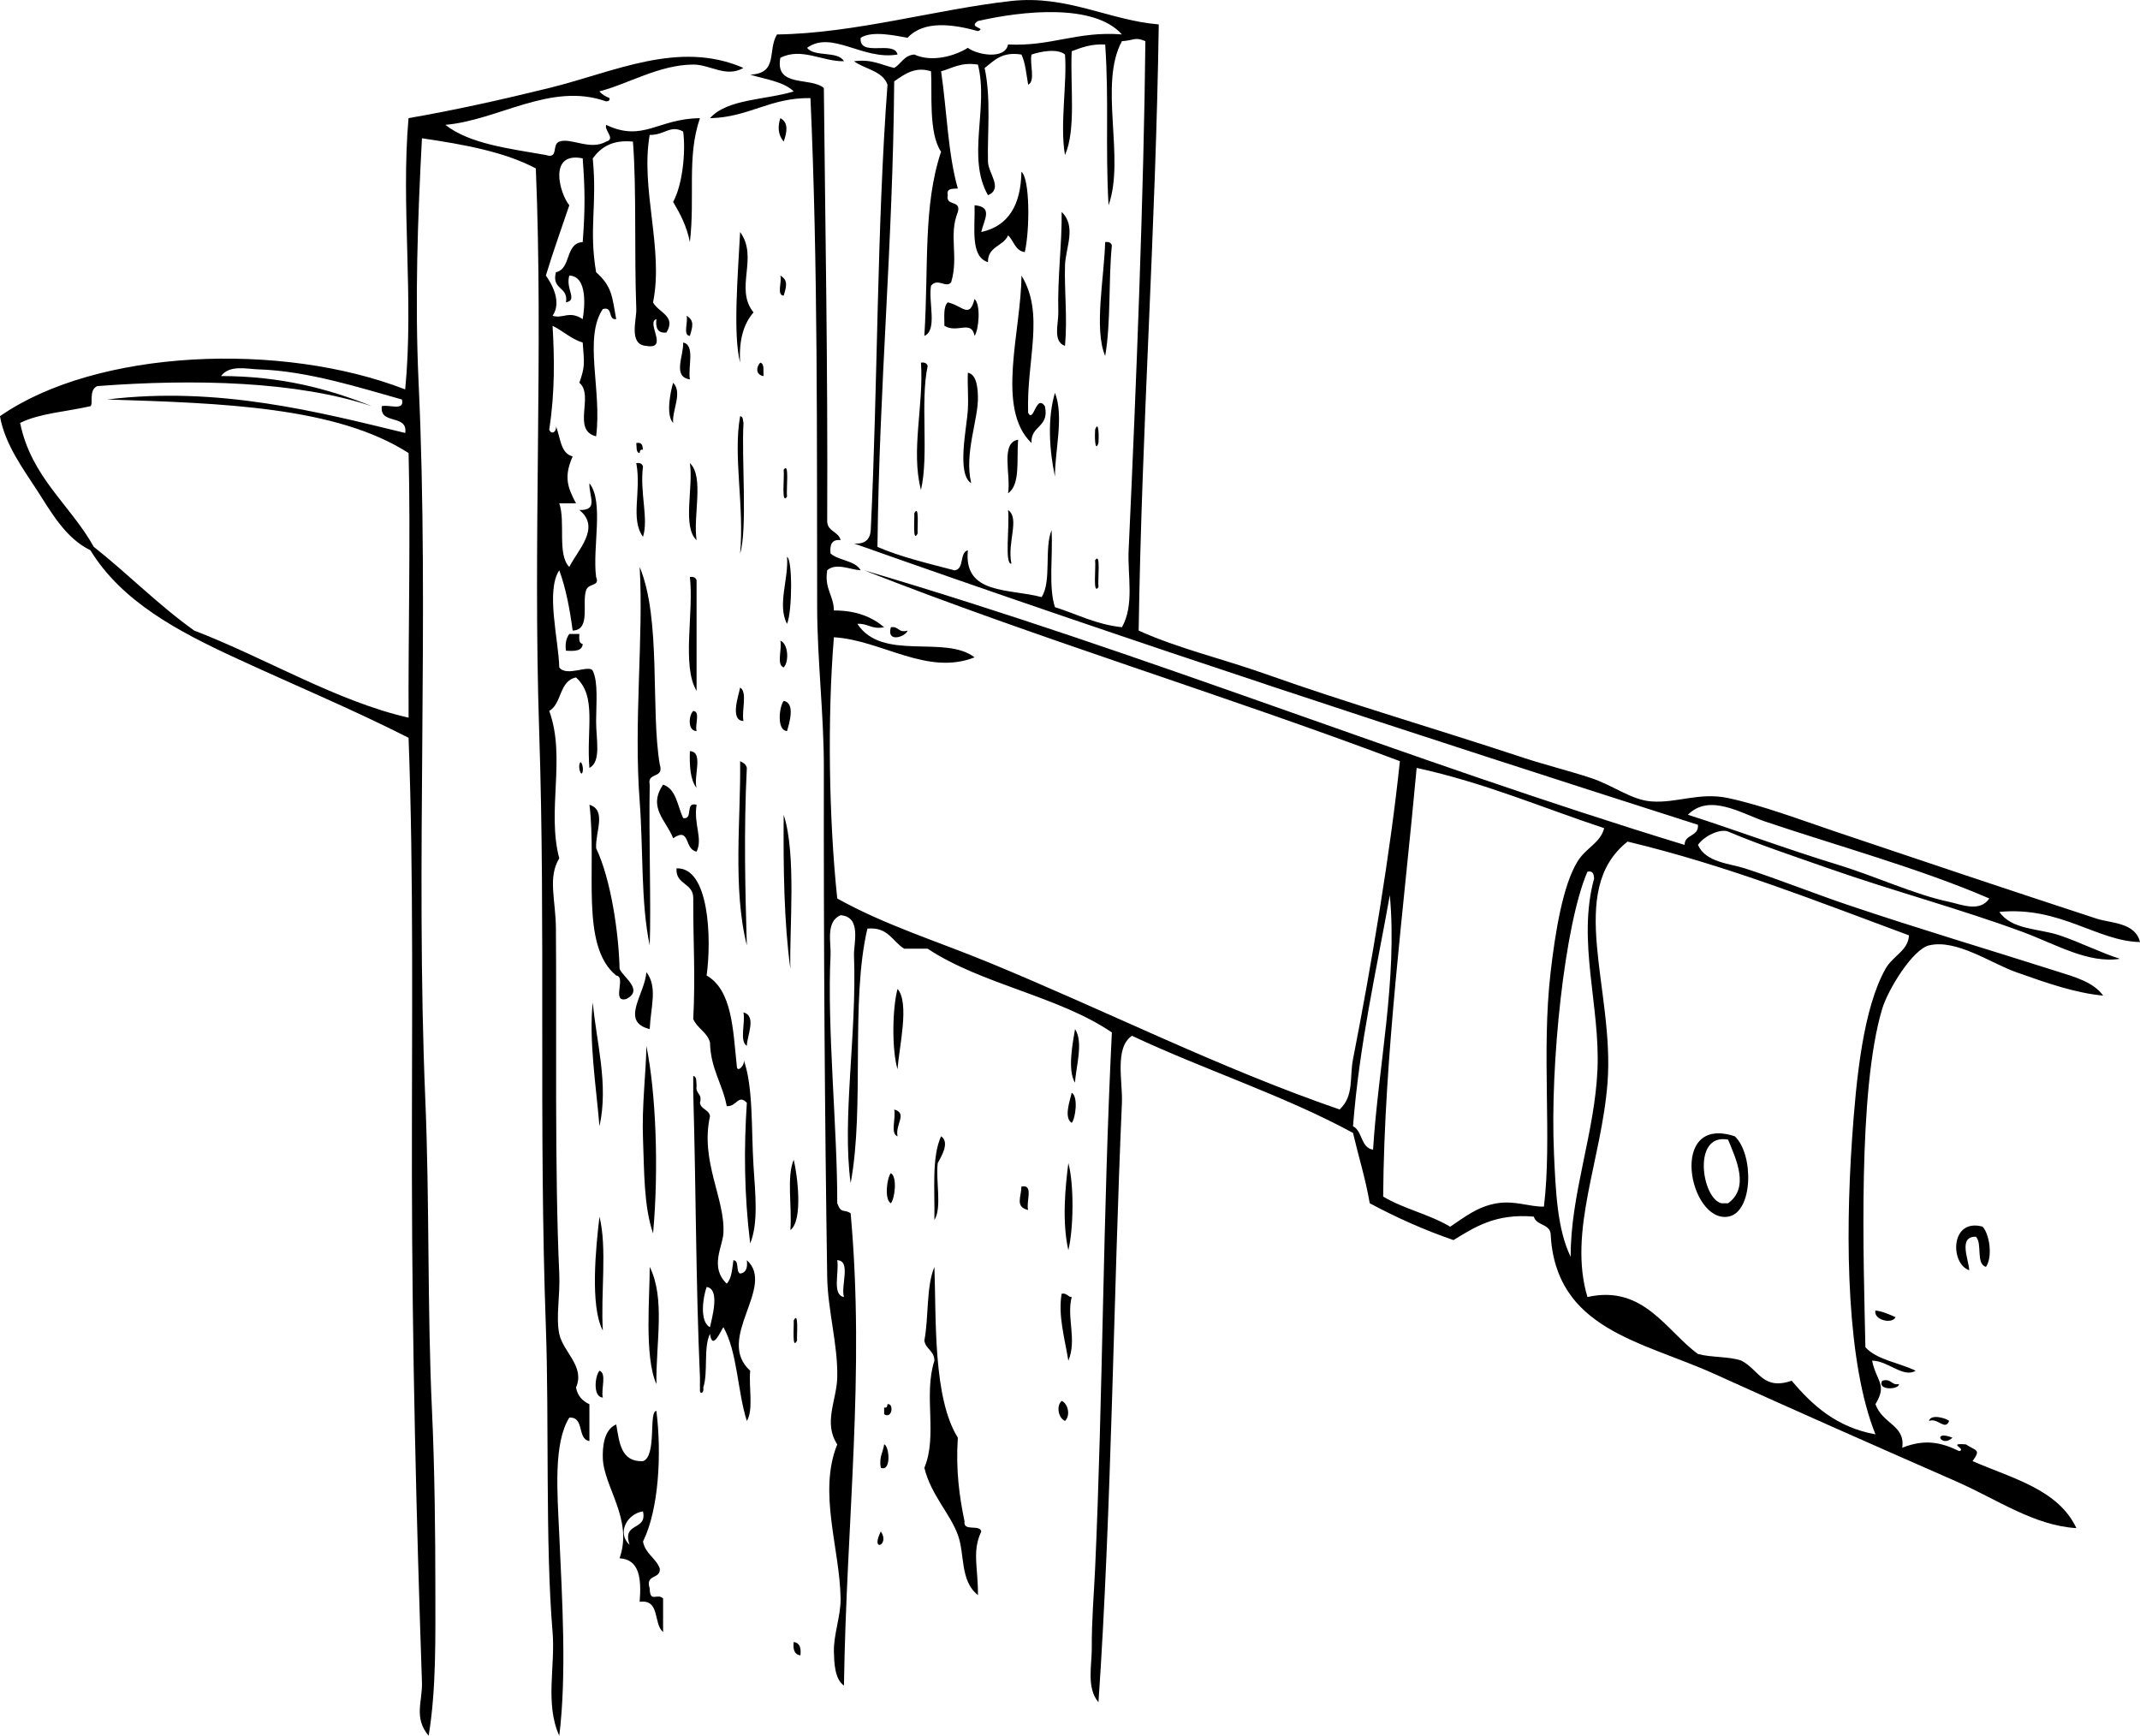 <?xml version="1.0" encoding="UTF-8"?>
<svg enable-background="new 0 0 498.774 404.55" version="1.1" viewBox="0 0 498.77 404.55" xml:space="preserve" xmlns="http://www.w3.org/2000/svg">
<g clip-rule="evenodd" fill-rule="evenodd">
	<path d="m181.87 27.541c2.045 1.039 1.491 3.465 0.781 5.464-1.4-1.684-1.37-3.584-0.78-5.464z"/>
	<path d="m238.07 40.03c1.991 1.653 1.966 13.57 0.78 18.733-2.283-0.319-2.533-2.671-3.902-3.903-1.08 2.562-4.759 2.526-4.684 6.244-4.176-1.288-2.982-7.946-3.122-13.27 4.358 0.389 2.249 3.256 1.561 6.245 6.39-1.405 9.23-6.369 9.36-14.049z"/>
	<path d="m247.44 49.397c3.539 3.398 0.902 8.366 0.78 12.489-0.173 5.867 0.592 12.197 0 18.733-2.925-1.015-1.496-5.161-1.561-7.806-0.21-8.388 0.88-15.993 0.78-23.416z"/>
	<path d="m172.5 54.08c4.37 6.003-1.394 13.118 3.123 18.733-2.302 2.642-3.438 6.449-3.123 11.708-1.72-6.572-0.48-21.072 0-30.441z"/>
	<path d="m257.58 56.422c0.907-0.127 1.389 0.172 1.562 0.78-0.818 8.289-0.195 18.018-1.562 25.758-2.65-6.245-0.22-18.263 0-26.538z"/>
	<path d="m181.87 64.228c1.931 1.094 1.377 2.689 0.781 4.683-1.72-0.098-0.33-3.311-0.78-4.683z"/>
	<path d="m238.07 64.228c5.505 8.902 1.126 19.803 1.561 32.002 1.329 2.451 1.823-4.528 3.903-1.561 1.115 5.018-3.376 4.429-3.122 8.586-8.4-8.05-2.4-26.023-2.34-39.032z"/>
	<path d="m227.14 69.691c1.503 1.303 0.998 7.197 0 8.586-0.736-3.818-4.034-0.5-7.025-2.342 8e-3 -2.073-0.295-4.458 0.78-5.464 3.44 0.75 5.04 3.947 6.24-0.78z"/>
	<path d="m160.01 73.594c1.931 1.095 1.377 2.689 0.781 4.684-1.72-0.098-0.33-3.312-0.78-4.684z"/>
	<path d="m159.23 79.838c2.83 0.552 1.076 5.689 1.561 8.586-4.1-0.607-1.45-5.452-1.56-8.586z"/>
	<path d="m177.19 84.522c1.059 0.241 0.647 1.954 0.78 3.122-1.81-0.218-1.8-2.085-0.78-3.122z"/>
	<path d="m214.65 84.522c0.907-0.127 1.389 0.172 1.561 0.78-1.789 8.358 0.337 20.632-1.561 28.88-2.4-9.17 0.67-19.616 0-29.658z"/>
	<path d="m225.58 86.863c2.17 0.423 2.286 3.925 2.341 5.464 0.194 5.345-3.251 13.184-1.561 20.294-3.453-2.178-1.026-12.841-0.78-17.172 0.17-3.065-0.13-5.797 0-8.585z"/>
	<path d="m156.89 89.205c2.262 2.314-0.299 6.427 0 9.367-1.75-1.805-0.62-7.352 0-9.367z"/>
	<path d="m245.88 91.547c2.148 5.545-0.039 13.48 0 19.514-1.37-6.35-1.75-13.668 0-19.513z"/>
	<path d="m172.5 97.011c0.759 0.021 0.606 0.955 0.781 1.561-0.466 8.492 0.956 24.656-0.781 30.442 1-11.19-1.67-22.71 0-31.999z"/>
	<path d="m255.24 100.13c0.899-2.525 0.884 2.096 0.781 3.122-0.9 2.53-0.88-2.09-0.78-3.12z"/>
	<path d="m237.29 102.48c-0.372 4.572 0.584 10.471-2.341 12.489 0.72-4.23-1.87-11.76 2.34-12.49z"/>
	<path d="m148.3 103.26c1.328-0.287 1.473 0.609 1.562 1.562-0.664-0.144-0.736 0.304-0.781 0.78-0.91-0.13-0.65-1.43-0.78-2.34z"/>
	<path d="m148.3 107.94c0.908-0.127 1.389 0.172 1.562 0.78-0.784 6.152 1.348 12.108 0 16.392-3.02-4.2-0.32-10.44-1.56-17.17z"/>
	<path d="m160.79 107.94c3.378 3.126 0.71 12.299 1.561 17.953-3.37-3.13-0.7-12.3-1.56-17.95z"/>
	<path d="m182.65 109.5c1.385-2.083 0.569 4.573 0.78 6.245-1.39 2.09-0.57-4.57-0.78-6.24z"/>
	<path d="m213.09 119.65c1.207-2.386 0.688 3.385 0.781 4.683-1.21 2.39-0.69-3.39-0.78-4.68z"/>
	<path d="m234.95 118.87c2.813 1.964-0.263 7.562 0.78 12.489-1.66 0.32-0.38-8.97-0.78-12.49z"/>
	<path d="m183.43 129.79c1.273 0.46 1.273 12.553 0 15.611-2.32-4.42 0.42-10.48 0-15.61z"/>
	<path d="m255.24 130.58c1.385-2.083 0.569 4.573 0.781 6.244-1.38 2.08-0.57-4.57-0.78-6.24z"/>
	<path d="m149.09 132.14c5.083 12.209 2.503 33.135 4.684 46.053 1.066 3.408-3.023 1.661-2.342 4.683-0.237 12.31 0.339 27.621 0 37.467-2.098-9.893-1.489-22.356-2.342-33.564-1.42-18.66 0.93-38.14 0-54.64z"/>
	<path d="m160.79 134.48c0.907-0.127 1.389 0.172 1.561 0.78v25.758c-3.5-5.86-0.61-18.12-1.56-26.54z"/>
	<path d="m207.63 146.19c1.881-0.319 1.697 1.426 3.903 0.781-0.4 1.4-4.98 3.01-3.9-0.78z"/>
	<path d="m132.69 147.75h2.342c-0.067 1.108-0.129 2.21 0.78 2.342-0.115 1.707-1.967 1.676-3.903 1.561-0.25-1.81 0.13-3 0.78-3.9z"/>
	<path d="m181.87 149.31c1.787 0.651 2.137 4.796 0.781 6.245-1.76-0.59-0.31-4.39-0.78-6.25z"/>
	<path d="m172.5 160.24c1.78 1.082 0.291 5.433 0.781 7.805-3.3-0.11-1.03-6.25-0.78-7.8z"/>
	<path d="m182.65 163.36c2.798 0.479 1.298 5.253 0.78 7.025-2.47-0.14-1.81-5.76-0.78-7.02z"/>
	<path d="m161.58 165.7c1.724 0.097 0.332 3.311 0.781 4.683-2.14-0.01-1.86-3.68-0.78-4.68z"/>
	<path d="m160.79 175.07c3.287 0.095 0.775 5.989 1.561 8.586-1.47-1.91-1.67-5.1-1.56-8.59z"/>
	<path d="m135.04 178.19c0.297-1.486 0.993 0.498 0.78 1.561-0.3 1.49-1-0.5-0.78-1.56z"/>
	<path d="m172.5 177.41c0.695 0.346 1.396 0.686 1.562 1.561-0.726 14.673-0.367 28.588 0 41.37-3.33-13.34-1.38-29.52-1.56-42.93z"/>
	<path d="m154.55 182.87c3.117 1.046 3.327 4.999 4.684 7.806 2.466 0.385 0.29-3.873 3.122-3.122-0.736 4.635 1.506 7.787 0 10.928-2.926-0.483-1.416-5.866-5.464-3.122-1.64-4.18-5.98-7.17-2.34-12.5z"/>
	<path d="m182.65 189.9c3.001 9.161 1.312 26.521 1.561 35.906-1.49-11-1.65-23.34-1.56-35.91z"/>
	<path d="m164.7 227.36c5.943 3.424 6.137 12.597 7.025 21.075 0.01 1.834 2.129-0.285 1.561-1.562 2.33 6.502 1.776 16.031 2.342 24.979 0.393 6.218 1.184 13.155-0.781 17.952-1.426-11.583-1.466-22.238-0.78-32.783-2.03-2.102-2.354 0.955-4.684 0.78-1.001-5.243-3.774-8.714-3.903-14.83-0.664-2.458-2.976-3.269-3.903-5.464 0.521-10.385-0.023-17.114 0-28.1 0.075-3.719-4.163-3.123-3.903-7.025 7.62-0.32 8.21 16.38 7.02 24.96z"/>
	<path d="m150.65 226.58c2.691 3.455 1.008 8.062 0.781 13.27-7-1.73-1.13-8.09-0.78-13.27z"/>
	<path d="m209.19 230.48c2.866 3.295 0.352 13.57 0 18.733-1.36-4.49-1.22-14.21 0-18.73z"/>
	<path d="m138.16 233.61c0.812 9.25 3.735 19.074 1.561 28.881-0.78-9.29-2.52-20.29-1.56-28.88z"/>
	<path d="m173.28 235.95c3.138 0.861 0.826 5.438 0.781 7.806-1.78-1.09-0.29-5.44-0.78-7.81z"/>
	<path d="m250.56 239.85c2.043 3.116 0.148 8.971 0 12.488-1.83-2.9-0.52-9.34 0-12.49z"/>
	<path d="m150.65 243.76c2.22 10.883 2.935 28.581 1.561 43.711-2.189-6.396-2.047-14.574-2.341-21.855-0.32-7.94 0.72-15.66 0.78-21.86z"/>
	<path d="m249.78 254.68c1.568 0.871 0.895 6.037 0 7.025-1.94-1.23-0.32-5.45 0-7.02z"/>
	<path d="m208.41 258.59c3.199 0.885 0.186 3.459 0.78 6.244-1.76-0.58-0.31-4.38-0.78-6.24z"/>
	<path d="m404.33 264.83c4.485 4.222 4.303 17.769-1.561 18.733-9.08 1.5-14.07-23.87 1.56-18.73zm-3.13 15.61h1.562c5.038-3.632 1.914-10.18 0-14.831-8.45-1.59-6.11 13.76-1.56 14.83z"/>
	<path d="m219.34 264.83c2.179 1.481-0.145 4.998-0.78 6.244-0.509 4.175 1.024 10.392-0.781 13.27 0.12-6.9-0.66-14.7 1.56-19.51z"/>
	<path d="m184.99 270.29c0.855 3.476 2.234 14.189-0.781 16.392 0.43-5.29-0.92-12.36 0.78-16.39z"/>
	<path d="m249 271.07c1.353 5.008 1.228 15.268 0 20.295-1.5-6.57-0.72-14.7 0-20.29z"/>
	<path d="m207.63 273.42c1.568 0.87 0.896 6.037 0 7.025-1.57-0.87-0.9-6.04 0-7.02z"/>
	<path d="m238.07 276.54c2.967-0.625 0.993 3.691 1.561 5.464-3.08-0.7-1.63-2.97-1.56-5.46z"/>
	<path d="m139.72 283.56c1.817 7.289 0.263 17.949 0.781 26.539-3.03-5.62-1.61-19.63-0.78-26.54z"/>
	<path d="m462.09 285.9c1.563 1.66 2.418 6.966 0.78 9.366-2.425-0.697-0.784-5.46-2.342-7.024-4.228-0.107-1.64 5.397-1.561 7.806-4.49-1.51-4.45-12.21 3.12-10.16z"/>
	<path d="m151.43 295.27c3.679 7.39 1.421 17.732 1.561 27.319-2.88-6.39-1.52-20.63-1.56-27.32z"/>
	<path d="m217.78 295.27c0.447 12.286-0.347 30.508 5.464 39.809-0.505 7.53 0.354 13.695 1.561 19.514-0.377 2.459 3.579 0.585 3.903 2.342-2.217 4.724-0.708 8.492-0.781 14.831-4.242-3.354-2.998-9.48-4.683-14.051-1.877-5.092-6.221-9.225-7.806-15.61 3.145-7.558-0.26-16.879 2.342-24.979-0.013-2.329-2.029-2.653-2.342-4.683 1.05-5.45 0.41-12.6 2.35-17.17z"/>
	<path d="m247.44 301.52c1.261-0.221 1.344 0.737 2.342 0.78-1.236 4.785 1.264 9.981-0.781 14.83-0.88-5.36-2.43-10.63-1.56-15.61z"/>
	<path d="m437.11 305.42c1.824 0.257 3.225 0.938 4.683 1.562-0.8 1.74-5.22 0.62-4.68-1.56z"/>
	<path d="m184.99 307.76c1.207-2.386 0.687 3.386 0.78 4.684-1.21 2.39-0.69-3.38-0.78-4.68z"/>
	<path d="m139.72 319.47c1.76 0.581 0.305 4.378 0.781 6.245-2.38-0.07-1.83-5.11-0.78-6.25z"/>
	<path d="m438.67 321.81c2.206-0.645 2.022 1.101 3.903 0.78 0.14 1.27-5.1 1.58-3.9-0.78z"/>
	<path d="m247.44 326.49c1.496 0.659 2.112 3.424 0.78 4.684-1.5-0.65-2.12-3.42-0.78-4.68z"/>
	<path d="m206.85 327.27c1.515-0.31 1.14 3.556-0.781 2.342v-1.562c0.66 0.15 0.73-0.3 0.78-0.78z"/>
	<path d="m449.6 331.18c0.328-1.737 4.142-0.611 4.684 0-0.96 2.37-2.68-0.85-4.68 0z"/>
	<path d="m455.06 335.08c-2.57 2.45-4.85-1.92 0 0z"/>
	<path d="m206.07 336.64c1.129 0.188 1.814 6.424-0.78 5.464-0.46-2.53 0.53-3.63 0.78-5.46z"/>
	<path d="m205.29 356.94c2.23 3.16-2.55 5.07 0 0z"/>
	<path d="m184.99 382.69c1.373 0.188 1.779 1.343 1.561 3.122-1.37-0.18-1.78-1.34-1.56-3.12z"/>
	<path d="m395.74 196.92c1.828 4.11 7.436 4.328 10.928 5.464 8.146 2.648 16.055 5.838 24.197 8.586 16.14 5.447 32.25 10.218 49.176 15.611 3.468 1.105 7.914 2.327 10.146 5.464-6.409-0.612-12.727-2.781-20.294-5.464-5.881-2.084-13.895-7.776-20.295-6.244-3.761 0.899-9.539 10.189-10.928 14.83-5.73 19.156-4.324 58.195-3.902 78.836 2.744 2.979 7.867 3.58 11.708 5.464-2.856 1.785-6.47-2.353-10.147-2.342 1.026 4.927 3.599 5.494 0.781 10.147 1.688 4.69 6.998 4.867 6.244 10.147 5.089-2.006 8.807-1.388 13.27 0.78 1.898-0.449-3.052-1.935 1.561-1.561 2.48 1.611 3.539 1.118 1.562 3.902 9.241 4.028 19.96 6.579 24.197 15.611-9.849-0.568-18.586-6.756-28.1-10.928-18.313-8.03-36.974-16.266-56.2-24.978-16.955-7.684-37.175-10.33-38.247-32.784-0.35-2.252-3.358-1.845-3.903-3.902-8.855-0.79-13.725 2.406-18.733 5.464-6.966-2.401-13.424-5.31-19.514-8.586-0.995-5.771-2.617-10.913-3.902-16.392-16.01-8.709-34.709-14.727-51.518-22.637-4.129 2.775-2.127 10.729-2.341 15.611-1.962 44.626-2.406 95.11-5.464 139.72-2.838-3.29-1.541-8.683-1.562-12.489-0.036-6.688 0.517-12.922 0.78-18.733 1.817-40.011 1.805-82.599 3.903-124.89-12.377-8.438-30.426-11.204-42.931-19.514h-5.464c-2.759-1.665-3.705-5.142-8.586-4.684-3.997 17.078-0.582 41.567-3.903 59.322-2.054-14.99 1.478-34.849 0.781-53.078-0.104-2.712 1.85-9.002-3.122-9.366-3.535 1.498-2.19 6.352-2.342 9.366-0.845 16.771 1.61 40.603 1.561 57.762 0.959 2.583 1.521 1.258 3.122 2.342 3.386 37.454-0.977 71.481-1.561 110.06-2.202-1.437-2.278-5.598-2.341-7.805-0.117-4.04 1.626-8.377 1.561-12.489-0.185-11.712-5.298-24.688-0.781-35.905-3.306-5.022-0.123-10.292 0-15.611 0.175-7.597-2.224-15.677-2.342-23.417-0.572-37.454-0.84-77.559-0.78-118.64 0.018-12.346-1.534-24.997-1.561-37.466-0.086-39.565 0.193-79.601-1.561-118.64-9.505-0.138-14.257 4.476-23.417 4.683 4.036-4.55 12.961-4.211 19.514-6.244-2.37-2.313-6.566-2.801-10.147-3.903 6.613-0.281 3.986-5.604 6.245-9.367 18.171-0.253 37.147-5.867 54.639-7.806 12.933-1.433 22.814 4.516 34.345 5.464-0.707 47.948-3.954 93.355-4.684 141.28 9.383 4.223 19.435 6.516 29.661 10.147 19.333 6.865 38.701 12.444 60.103 19.514 4.891 1.616 10.371 2.961 15.611 4.683 5.211 1.712 9.41 5.103 14.05 5.464 6.015 0.468 11.253-2.207 17.953-0.78 7.909 1.684 16.709 5.015 24.978 7.806 20.185 6.812 40.112 13.493 60.884 20.294 3.359 1.101 9.028 0.856 10.146 5.464-10.005-0.188-18.622-8.402-32.783-7.024 2.913 4.222 9.193 3.821 14.051 5.464 4.874 1.647 9.6 4.06 14.05 5.464-7.415 1.156-14.942-3.398-22.637-6.245-14.472-5.354-30.388-9.609-45.271-14.83-8.671-3.042-16.415-5.61-23.417-8.586-1.78-0.72-5.51 0.93-7.05 3.14zm32.78 4.68c8.629 2.63 17.842 6.944 25.759 8.586 2.615 0.542 7.141 2.564 9.366-0.78-15.871-6.889-35.328-12.236-52.297-17.953-5.416-1.825-12.891-6.653-17.953-1.561 11.36 3.63 23.11 8.04 35.12 11.7zm-220.11-185.77c1.651-0.95 2.267-2.937 4.683-3.123 4.248 1.926 9.61 0.262 12.489-1.561 2.045 1.61 8.662 2.865 9.367-0.78 10.126 0.5 16.089-3.165 26.539-2.342-6.5-7.318-23.293-5.483-33.564-3.122-2.478 1.604 2.205 1.558 0 2.341-5.755-1.578-12.563-2.583-16.392 1.561-2.939-0.505-8.243-1.716-10.928 0-0.487 4.65 7.834 0.492 8.586 3.903-8.133 1.398-15.294-5.724-21.075-1.561 1.672 2.231 7.182 0.624 8.586 3.123-4.98 0.116-9.958-3.324-14.831-0.781-1.301 7.025 7.076 4.373 10.147 7.025 0.335 33.713 0.94 64.196 0.78 100.69-0.139 2.741 2.637 2.567 3.123 4.683-2.057-0.235-2.562 1.081-2.342 3.123 1.956 1.687 5.698 1.587 7.025 3.902-2.483-0.131-5.747-1.83-7.806 0-0.694 4.337 1.5 5.786 1.562 9.367 5.216-0.012 8.883 1.524 11.708 3.903-2.941 0.6-3.731-0.952-6.244-0.78 5.854 8.875 20.381 2.468 27.319 7.805-11.067 4.38-21.676-4.021-32.783-4.683-1.56 19.012-1.138 42.752 0.78 60.884 11.092 6.193 23.155 9.906 35.125 14.83 27.845 11.453 53.813 24.647 81.958 34.345 3.41-3.173 2.287-7.441 3.123-11.709 4.312-22.024 8.713-48.216 10.928-69.469-40.993-15.467-84.381-28.54-124.89-44.492 65.72 19.359 126.06 44.106 191.24 64.006 0.036-2.566 3.337-1.867 3.122-4.684-66.235-21.185-132.14-42.705-196.7-65.566 2.545 0.203 3.757-0.927 3.903-3.122 1.655-34.25 1.407-70.405 3.903-103.81-1.155-3.268-5.265-3.582-7.806-5.464 4.19-0.556 6.39 0.886 9.36 1.557zm53.08 130.36c2.95-5.242 1.285-12.029 1.561-17.953 1.812-38.966 3.549-83.903 3.903-118.64-2.47-1.072-2.609-0.17-5.464 0-5.483 10.041 0.812 27.223-3.123 38.247-0.766-13.774 0.124-24.47-0.78-37.466-3.309-0.187-5.527 0.717-7.805 1.561-0.366 8.221 1.063 18.235-1.562 24.197-1.24-6.958 0.523-16.851 0-23.417-1.753-1.524-5.871-0.68-7.805 0-0.483 2.119 0.991 6.195-0.781 7.025-0.431-2.431-0.637-5.087-1.561-7.025-4.652-0.75-6.357 1.448-8.586 3.123 1.531 7.111 0.614 15.221 0.78 21.855 0.068 2.709 3.606 6.257 0 7.806-5.034-8.856 0.21-20.395-2.342-30.442-4.008-0.625-5.928 0.837-8.586 1.561 1.342 9.066 1.586 19.229 3.903 27.319-1.227 0.075-2.707-0.104-2.342 1.562-0.585 2.667 3.171 0.992 2.342 3.903-2.21 5.537 0.261 10.343-1.561 16.392-1.213 1.472-3.042-1.12-4.684 0.78-0.675 3.748 1.561 10.407-1.561 11.708 1.029-16.31-0.329-30.263 3.903-42.931-2.986-4.289-2.035-14.031-2.342-18.733-3.59-1.155-6.006 0.521-8.586 2.342-0.311 38.827-3.476 69.973-3.903 108.5 5.443 2.362 11.776 3.835 17.953 5.464 2.375-0.228 1.076-4.127 3.123-4.683-1.091 10.458 9.832 8.901 17.172 10.928 2.396-3.588 0.569-11.399 2.342-15.611 0.323 5.921-0.766 13.254 0.781 17.953 5.15 1.6 9.49 4.02 15.62 4.67zm68.69 32.78c-2.959 32.432-7.572 67.354-7.806 99.911 4.705 2.841 10.917 4.174 15.611 7.025 3.161-2.06 6.286-4.71 10.928-5.464 4.217-0.686 7.448 0.837 10.928 0.78 1.947-15.875-0.633-35.723 1.562-54.639 1.098-9.469 2.861-20.216 6.244-25.758 2.026-3.32 5.29-4.245 6.244-7.806-14.46-4.78-27.89-10.6-43.7-14.04zm49.17 17.17c-14.509 11.43-3.019 34.591-4.683 56.2-1.393 18.067-9.248 34.615-4.684 49.956 13.089-2.954 18.401 7.957 25.758 13.27 3.045 0.858 7.27 0.536 10.147 1.561 4.178 2.201 4.915 6.951 11.708 4.684 4.88 5.788 10.488 10.848 19.515 12.489-6.626-16.48-7.103-44.663-5.464-68.689 0.987-14.484 2.619-30.561 7.805-39.808 1.706-3.043 5.354-4.288 5.465-7.806-21.28-7.86-42.07-16.21-65.57-21.85zm-17.17 72.59c0.405 8.926 0.756 17.786 3.902 24.197-0.078-14.551 5.613-28.812 6.245-43.711 0.629-14.848-4.789-29.864-0.781-44.491-0.088-0.952-0.233-1.848-1.561-1.562-5.33 12.26-8.74 44.93-7.8 65.56zm-46.84-6.24c2.268 1.114 1.761 5.003 4.683 5.464 1.189-19.366 5.703-39.567 3.903-59.322-3.14 17.67-7.07 34.55-8.58 53.86zm-118.64 39.81c-0.786-2.597 1.726-8.491-1.561-8.586 0.48 2.9-1.27 8.03 1.56 8.59z"/>
	<path d="m103.81 29.103c5.696 4.451 14.786 5.508 23.417 7.025 3.025 0.993 1.326-2.468 3.122-3.123 2.73-0.994 7.172 2.149 10.928 0 2.288-0.661-0.466-2.513 0-3.902 8.642 4.111 11.988-1.46 21.855-1.562-3.094 9.013-1.102 18.292-2.341 28.881-0.719-3.704-2.256-6.591-3.903-9.367 2.242-4.093 2.954-11.79 2.342-16.392-2.967-1.662-4.328 0.85-7.806 0.78-2.203 12.572 3.315 26.643 0.78 39.028 1.298 2.423 5.479 3.168 3.123 7.025-2.057 0.235-2.562-1.081-2.342-3.122-2.507 0.76 3.007 7.161-2.342 6.245-4.202-0.287-2.249-6.1-2.342-8.586-0.495-13.321 0.079-28.076-0.78-39.028-4.91-0.486-7.482 1.364-9.367 3.903 1.065 11.099-0.947 16.299 0.781 26.539 3.666 3.274 3.716 5.484 4.683 10.928-2.053 0.231-0.614-3.028-3.122-2.342-4.535 6.75-0.151 18.963-1.561 29.661-5.756-1.438-0.377-9.493-3.903-12.489 1.326-3.798 1.166-4.375 0.78-9.367-2.775-0.867-4.571-2.714-7.025-3.903 0.421 7.132 0.594 15.358-0.781 24.197 0.507 1.325 1.795 0.488 1.562-0.78 1.092 2.55 0.993 6.292 3.902 7.025-2.039 4.638-1.286 7.063 0.781 10.928h-3.903c1.508 4.216-0.539 11.987 2.342 14.831 1.92-3.897 7.45-9.161 2.342-13.27 4.537 0.104 2.239-3.08 2.341-6.245 3.454 4.352 0.658 14.954 1.562 21.856 0.955 2.296-1.737 1.289-2.342 3.122-1.005 3.047 1.156 9.217-3.123 9.367-0.672-5.052-1.584-9.864-3.122-14.05-3.186 4.804-0.167 16.068 0 22.636 1.697 2.302 7.033-0.769 7.806 0.781 1.289 2.603 0.803 7.567 0.781 11.708-0.023 4.175 1.287 9.468-1.562 10.928-0.746-9.051 1.795-16.666-3.122-21.075-3.93 0.753-3.265 6.102-6.245 7.806 3.943 10.713-0.612 23.254 2.342 34.344-2.727 4.478-0.839 9.563-0.78 16.392 0.194 22.604-0.325 56.636 0.78 80.397 0.235 5.044-0.821 10.117 0 14.05 0.887 4.245 6.067 7.579 3.903 12.489 0.358 1.983 1.521 3.161 3.122 3.902v8.586c-2.92-0.462-1.081-5.684-4.683-5.464-3.755 5.998-2.79 17.464-2.342 27.319 0.702 15.441 1.744 32.669 0 46.834-3.379-7.541-0.88-16.114-1.561-24.197-1.718-20.413-0.783-49.46-1.561-71.031-1.682-46.629-0.044-93.208-1.561-138.94-1.48-44.597 0.987-88.815-0.781-131.13-7.315-3.873-16.782-5.594-26.539-7.025-0.993 18.626-1.672 37.812-0.78 56.98 2.545 54.717-0.768 111.42 1.561 167.04 1.016 24.266 0.438 48.438 1.561 72.592 0.63 13.538 0.781 29.036 0.781 41.369 0 11.571 0.236 23.335-1.561 34.345-3.561-4.244-1.408-8.018-1.562-12.489-1.278-37.211-2.297-77.741-2.341-117.86-0.039-35.392 0.436-69.89-0.781-102.25-12.891-6.569-27.017-12.448-40.589-18.733-13.002-6.021-26.259-12.985-33.564-24.978-5.781-2.793-9.116-8.827-12.489-14.05-3.209-4.98-7.417-10.58-8.593-17.189 22.521-15.686 65.672-17.429 94.447-6.245 2.063-20.998-1.01-42.809 0.78-63.225 10.782-1.869 21.455-4.236 32.783-7.025 15.243-3.752 30.158-11.232 45.272-4.683-4.023 2.37-7.805-0.815-11.708-0.781-8.04 0.07-15.142 4.533-21.855 6.245 0.572 0.729 1.419 1.183 2.342 1.561 0.144 0.664-0.305 0.736-0.781 0.781-12.88-4.585-25.09 4.403-37.47 5.464zm28.88 18.732c-1.829 5.457-3.787 10.784-5.464 16.392 1.45 1.995 3.751 6.208 1.561 9.366 2.457 0.783 3.808-1.313 7.025 0.781 0.447-2.579 1.233-10.012-3.122-10.147-0.947 3.137 2.066 5.711-0.781 6.244 0.632-3.754-3.425-2.819-2.341-7.025 3.637-0.786 2.067-6.779 6.244-7.025 0.562-7.527 0.562-11.987 0-19.514-8.12-1.648-5.39 8.166-3.13 10.928zm-110.05 42.151c-2.064 1.02-0.824 4.131-1.561 4.683-5.497 1.268-11.885 1.645-16.392 3.903 2.615 12.736 11.674 19.027 17.172 28.88 7.996 6.314 15.055 13.565 23.417 19.514 16.55 6.358 33.375 16.565 49.956 20.294-0.099-18.496 0.477-42.611 0-61.664-16.776-10.804-43.516-11.643-70.25-12.489 25.856-3.151 49.117 2.868 69.47 7.806 0.625-4.529-6.034-1.771-5.464-6.245 1.609-0.472 5.422 1.26 4.683-1.561-9.352-2.601-21.931-6.694-33.564-7.025-2.473-0.07-6.622-1.131-8.586 1.561 14.027 0.023 25.11 2.99 35.125 7.025-17.377-5.812-41.323-6.409-64.006-4.679z"/>
	<path d="m137.38 187.56c4.086 1.279 1.339 6.326 1.562 10.147 3.496 7.297 5.289 20.037 5.464 28.101 0.78 1.934 5.749 4.933 1.561 7.024-3.562 0.96 0.073-5.276-2.342-5.464-8.55-6.99-4.45-25.05-6.24-39.81z"/>
	<path d="m168.6 309.32c-0.575 0.741-2.562 5.677-3.122 1.562-1.567 3.116-0.396 8.972-1.561 12.489 0.22 1.395-0.738 1.602-0.781 0.78v-3.122c-0.983-22.683-0.888-42.661-1.561-66.348v-3.902c0.915 0.126 0.659 1.423 0.781 2.342-0.32 1.88 1.425 1.696 0.78 3.902 0.23 1.592 2.112 1.53 2.342 3.122-2.337 10.557 3.599 19.279 3.122 27.319-0.184 3.1-3.244 7.896 0.781 11.709 1.16-1.182 1.257-3.426 1.561-5.464 1.444 0.117 0.479 2.643 1.561 3.122 1.374-0.188 1.779-1.343 1.562-3.122 6.87 6.149-7.493 18.3 0.78 25.758-0.359 3.805 0.817 9.144-0.78 11.709-2.2-6.9-2.17-16.04-5.46-21.86zm-3.12 0c0.358-1.858 2.497-8.923-0.78-9.366-0.88 2.38-1.7 8.13 0.78 9.37z"/>
	<path d="m143.62 331.96c0.736 4.208 1.066 8.821 6.245 8.586 3.288-1.152 1.253-11.732 3.122-11.708 1.251 10.051 0.572 22.947-3.122 30.441 0.532 2.851 2.958 3.806 3.903 6.244 0.299 2.642-3.456 1.229-2.342 4.684 0.053 3.489 1.784 0.994 3.122 2.342v7.806c-2.318-1.845-0.622-7.704-5.464-7.025 0.434-5.377 0-9.887-4.683-10.147 3.224-9.138-3.74-16.688-3.903-23.416-0.05-2.07 0.07-6.48 3.12-7.79zm3.12 28.1c-1.839-5.481 4.154-3.131 3.123-7.806-3.62 0.51-6.21 4.96-3.12 7.81z"/>
</g>
</svg>
